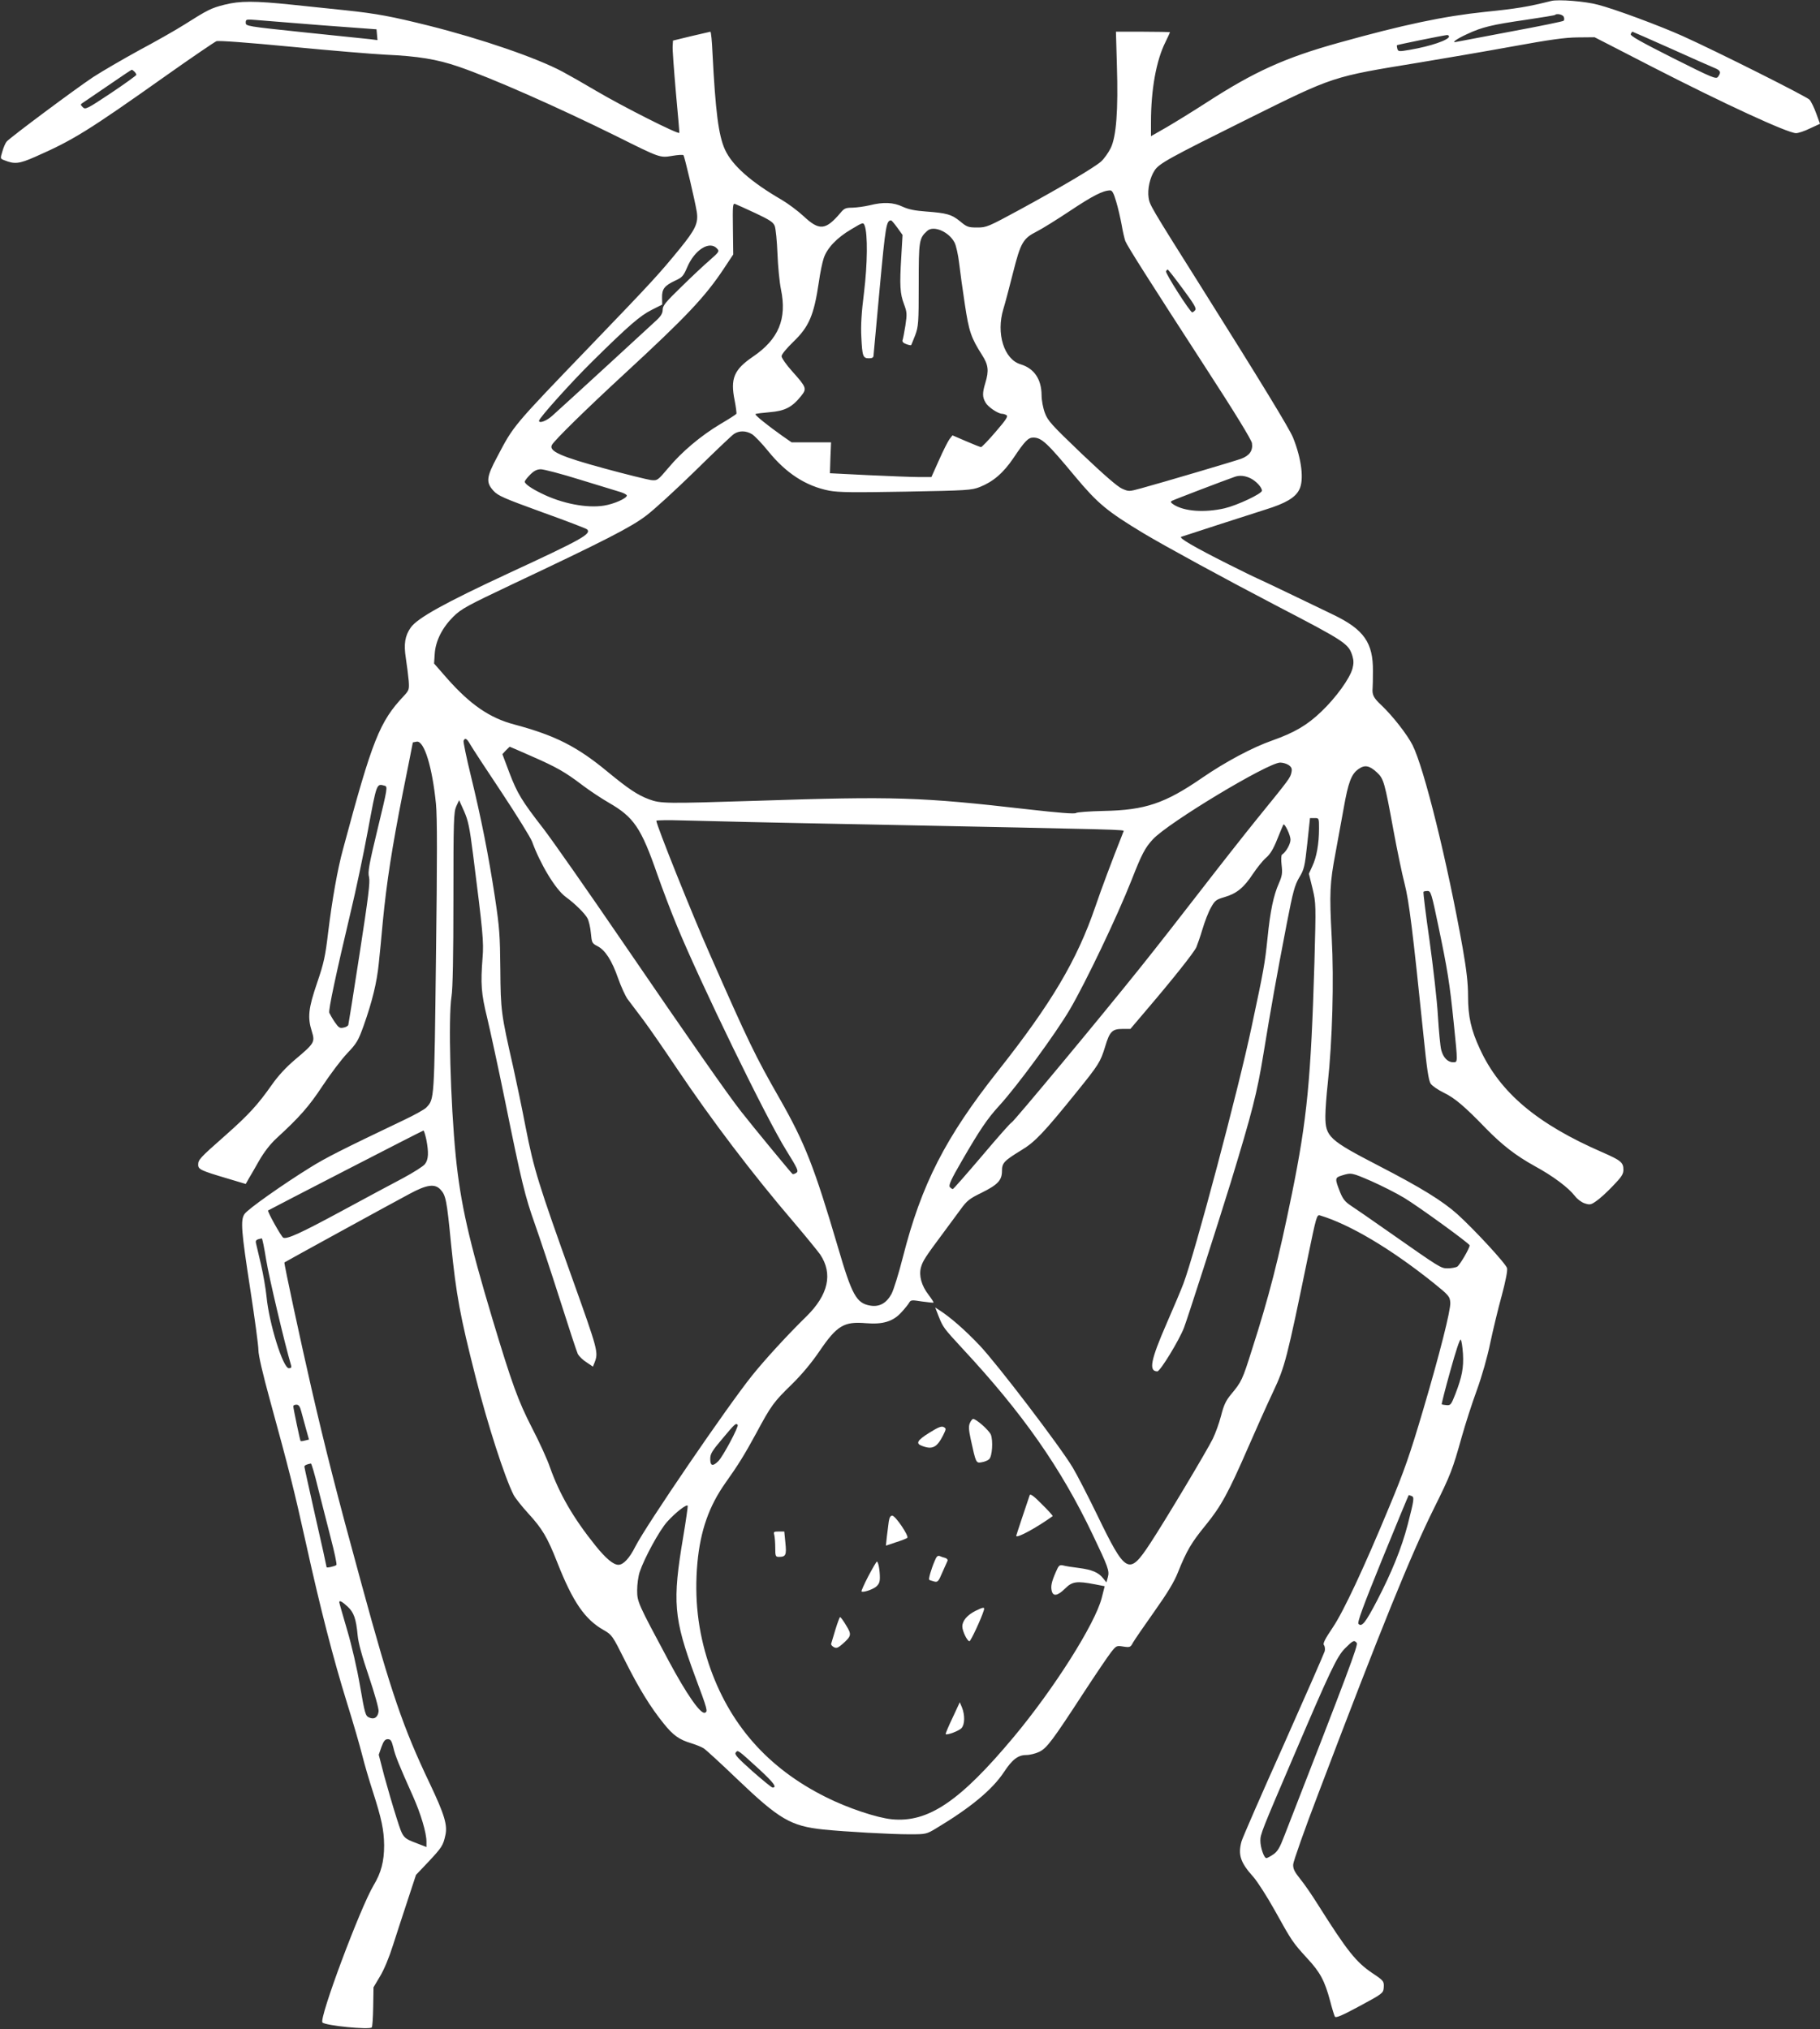 <?xml version="1.0" standalone="no"?>
<!DOCTYPE svg PUBLIC "-//W3C//DTD SVG 20010904//EN"
 "http://www.w3.org/TR/2001/REC-SVG-20010904/DTD/svg10.dtd">
<svg version="1.0" xmlns="http://www.w3.org/2000/svg"
 width="1148pt" height="1280pt" viewBox="0 0 1148 1280"
 preserveAspectRatio="xMidYMid meet">
<rect x="0" y="0" width="1148" height="1280" fill="#333333" stroke="none"/>
<g transform="translate(0,1280) scale(0.1,-0.1)"
fill="#ffffff" stroke="none">
<path d="M9785 12794 c-148 -37 -213 -48 -418 -69 -260 -27 -515 -81 -920
-194 -342 -95 -536 -183 -837 -378 -85 -55 -199 -125 -252 -156 l-98 -56 0 88
c0 206 33 389 91 505 16 33 29 61 29 63 0 1 -77 3 -170 3 l-171 0 6 -212 c9
-286 -4 -450 -39 -522 -15 -30 -42 -68 -61 -85 -45 -39 -246 -158 -510 -302
-203 -110 -212 -114 -271 -114 -56 0 -65 3 -108 39 -54 44 -84 52 -216 62 -68
5 -109 13 -146 30 -59 28 -121 31 -209 9 -33 -8 -82 -14 -108 -15 -42 0 -52
-4 -75 -32 -95 -112 -134 -115 -236 -19 -34 31 -95 77 -136 101 -193 112 -311
216 -357 316 -41 90 -60 241 -79 612 -3 72 -9 132 -13 132 -3 -1 -58 -13 -121
-28 l-115 -28 -2 -34 c-2 -19 8 -150 20 -290 13 -140 23 -256 22 -258 -7 -11
-357 166 -525 265 -74 44 -169 98 -212 121 -163 87 -509 206 -843 290 -233 58
-327 76 -525 97 -80 8 -230 24 -335 35 -241 25 -331 25 -430 0 -83 -21 -105
-32 -255 -127 -52 -33 -179 -105 -282 -160 -102 -56 -233 -132 -290 -169 -113
-75 -525 -382 -546 -407 -8 -9 -20 -37 -27 -62 -14 -46 -14 -46 13 -56 64 -26
94 -22 192 21 241 106 332 162 829 514 161 114 304 211 316 216 13 5 193 -8
473 -35 248 -24 515 -46 594 -50 204 -9 325 -29 459 -75 206 -70 623 -254 999
-440 275 -137 272 -136 351 -123 35 6 67 8 70 4 7 -7 73 -289 84 -357 11 -71
-8 -111 -108 -234 -130 -159 -175 -208 -552 -600 -507 -527 -493 -511 -599
-712 -68 -127 -72 -161 -23 -214 28 -31 65 -47 307 -135 151 -54 278 -103 283
-108 29 -29 -31 -62 -493 -276 -405 -188 -576 -283 -619 -343 -37 -53 -45
-104 -31 -194 7 -46 15 -109 18 -142 4 -55 2 -60 -30 -95 -154 -163 -199 -277
-384 -966 -35 -127 -69 -321 -94 -525 -18 -152 -27 -194 -70 -320 -55 -161
-61 -217 -33 -306 21 -67 16 -75 -104 -176 -58 -49 -108 -103 -148 -160 -90
-128 -147 -190 -295 -321 -161 -142 -170 -152 -170 -184 0 -29 18 -37 183 -86
l117 -35 18 32 c10 17 41 69 67 116 32 55 70 104 109 140 146 134 205 201 290
330 49 74 119 167 156 206 60 63 70 80 104 175 53 149 83 271 95 390 6 57 18
178 26 269 24 246 57 460 126 810 35 173 63 316 63 317 1 0 12 3 25 5 47 6 98
-161 121 -393 8 -85 8 -343 0 -968 -11 -911 -10 -892 -61 -947 -10 -11 -74
-47 -142 -79 -388 -185 -493 -238 -592 -300 -171 -106 -394 -263 -413 -293
-26 -39 -20 -107 37 -477 28 -181 51 -353 51 -381 0 -32 27 -149 74 -320 118
-430 151 -560 226 -899 91 -412 171 -723 259 -1007 39 -125 82 -273 96 -330
14 -57 44 -158 66 -226 56 -174 71 -245 72 -342 0 -101 -19 -173 -66 -251 -84
-140 -347 -843 -323 -866 19 -20 295 -47 311 -31 4 4 8 62 9 130 l2 123 41 69
c26 43 58 120 83 200 23 72 65 200 93 285 l51 155 77 81 c86 92 94 104 108
168 15 64 -5 131 -98 327 -168 352 -244 574 -431 1260 -154 561 -228 853 -315
1230 -66 287 -175 793 -171 797 3 3 666 367 792 434 106 57 157 64 192 26 34
-36 40 -65 67 -342 33 -326 56 -452 156 -845 74 -292 182 -628 239 -740 10
-19 51 -71 92 -116 88 -96 120 -149 183 -309 98 -249 174 -360 293 -427 52
-30 55 -34 134 -192 87 -174 160 -293 244 -397 60 -75 98 -102 175 -125 29 -9
64 -23 78 -32 14 -9 108 -95 209 -192 268 -256 339 -298 547 -320 142 -14 422
-30 544 -30 101 0 105 1 165 37 217 130 355 244 429 356 52 79 89 107 140 107
22 0 59 9 82 20 49 24 83 70 285 380 74 113 149 224 168 248 33 42 35 43 78
36 41 -6 45 -5 61 26 10 17 70 105 134 195 83 117 126 188 149 247 55 137 85
188 175 298 97 119 143 203 270 495 48 110 117 265 155 345 75 159 87 206 221
857 51 246 55 262 74 257 189 -57 445 -209 712 -422 103 -83 108 -89 111 -129
3 -46 -66 -320 -173 -682 -81 -274 -119 -383 -211 -603 -160 -386 -289 -662
-357 -763 -50 -74 -64 -102 -56 -112 6 -7 8 -24 5 -38 -4 -14 -121 -281 -260
-593 -140 -312 -259 -585 -265 -607 -23 -84 -7 -133 74 -223 25 -28 87 -124
137 -214 108 -195 113 -201 205 -302 81 -87 109 -141 143 -267 12 -47 26 -92
30 -99 6 -10 44 6 157 67 143 77 148 81 151 114 3 42 1 45 -71 93 -104 70
-160 141 -343 431 -38 61 -89 135 -114 165 -35 44 -44 62 -43 90 1 19 73 224
162 456 394 1038 580 1496 726 1790 105 211 118 246 175 450 22 78 64 210 95
294 33 91 67 211 85 299 17 80 49 214 72 297 25 93 38 160 34 175 -7 28 -208
245 -313 340 -94 84 -228 167 -497 306 -313 162 -336 183 -336 312 0 42 7 135
15 206 29 269 40 649 25 921 -15 283 -12 344 24 534 14 74 37 200 51 279 29
166 49 219 94 250 39 28 69 23 117 -22 42 -39 48 -61 104 -367 23 -124 54
-274 70 -335 28 -110 51 -294 119 -957 21 -208 32 -283 45 -303 9 -14 47 -40
84 -58 67 -32 131 -86 265 -225 104 -106 188 -171 307 -237 116 -63 213 -136
254 -189 14 -19 42 -40 61 -46 33 -11 40 -10 75 15 21 14 68 57 104 95 55 57
66 74 66 102 0 46 -17 59 -131 109 -412 179 -647 376 -774 652 -56 120 -75
206 -75 333 0 83 -9 161 -34 305 -97 544 -243 1134 -316 1279 -34 67 -125 184
-199 254 -47 44 -57 64 -53 106 1 8 2 56 2 106 2 180 -57 264 -251 357 -63 30
-194 94 -293 141 -98 47 -180 86 -182 86 -2 0 -84 40 -182 89 -219 110 -320
169 -301 175 26 9 412 134 532 172 126 39 187 75 212 125 32 60 15 195 -39
329 -24 58 -197 342 -578 948 -325 516 -326 519 -333 565 -8 53 8 127 38 172
29 44 87 76 592 327 542 269 525 263 1075 353 151 25 415 70 585 101 242 44
334 57 416 58 l107 1 88 -45 c49 -25 172 -89 274 -141 454 -233 857 -419 909
-419 14 0 54 13 88 30 l63 29 -24 66 c-13 36 -32 75 -42 86 -18 20 -586 305
-799 401 -147 66 -430 171 -535 198 -81 22 -250 35 -295 24z m79 -101 c4 -9 3
-20 -1 -24 -4 -4 -154 -35 -333 -68 -179 -34 -333 -63 -343 -65 -37 -9 -1 18
67 49 94 44 156 59 371 90 99 15 182 28 184 31 11 11 50 2 55 -13z m-7839 -52
l350 -26 3 -34 3 -34 -48 6 c-26 3 -213 22 -415 43 -362 38 -368 39 -368 61 0
21 3 22 63 17 34 -3 220 -18 412 -33z m8513 -147 c130 -59 254 -113 275 -122
40 -16 45 -28 24 -56 -12 -17 -32 -9 -285 118 -204 103 -270 140 -266 151 4 8
8 15 11 15 2 0 111 -48 241 -106z m-1398 76 c0 -22 -117 -62 -246 -84 -70 -12
-74 -12 -80 6 -3 11 -4 21 -2 23 3 3 291 62 316 64 6 0 12 -4 12 -9z m-8292
-222 c7 -7 12 -16 12 -20 0 -4 -72 -56 -160 -115 -152 -101 -162 -106 -178
-89 -15 15 -15 18 -2 26 8 5 80 54 160 109 80 55 147 100 151 101 3 0 10 -5
17 -12z m6192 -818 c12 -39 27 -105 35 -148 7 -42 18 -88 23 -102 13 -33 149
-247 506 -798 186 -286 289 -455 293 -477 7 -47 -15 -79 -69 -99 -45 -16 -498
-150 -630 -186 -77 -21 -78 -21 -121 -2 -29 13 -115 88 -255 221 -189 181
-213 207 -231 256 -12 32 -21 80 -21 113 -1 101 -47 168 -132 194 -105 31
-156 195 -109 349 11 35 38 138 61 229 48 190 63 216 150 260 32 16 127 75
211 131 140 93 205 127 251 128 13 1 23 -17 38 -69z m-2274 -75 c91 -43 112
-57 121 -81 6 -16 14 -94 17 -174 3 -80 13 -181 22 -225 39 -187 -15 -315
-177 -425 -120 -82 -143 -138 -115 -276 8 -42 13 -80 11 -84 -2 -4 -47 -33
-100 -64 -124 -74 -245 -176 -329 -277 -68 -80 -69 -81 -110 -77 -22 3 -153
35 -289 72 -280 76 -356 110 -336 149 15 29 217 227 460 451 388 358 507 484
625 662 l59 89 -2 162 c-2 150 -1 162 15 156 9 -3 67 -30 128 -58z m894 -91
l33 -46 -8 -137 c-11 -181 -8 -233 17 -299 19 -51 20 -62 9 -135 -7 -43 -15
-85 -18 -93 -3 -9 5 -18 22 -24 15 -6 30 -9 32 -7 2 2 13 31 26 63 20 55 22
76 22 319 0 278 2 292 54 339 40 36 137 -6 172 -74 10 -19 23 -78 29 -130 6
-52 22 -169 36 -260 26 -172 39 -210 109 -320 39 -61 44 -98 20 -176 -19 -63
-19 -89 2 -124 16 -28 79 -70 104 -70 8 0 20 -4 28 -9 11 -7 -4 -30 -69 -105
-45 -53 -87 -96 -92 -96 -5 0 -48 17 -94 37 l-86 37 -19 -24 c-10 -14 -40 -73
-66 -132 l-48 -107 -80 0 c-44 0 -188 6 -320 12 l-240 12 3 98 4 97 -124 0
-125 0 -59 41 c-92 65 -175 132 -169 137 3 3 43 8 90 12 96 8 141 31 198 102
38 47 34 55 -57 157 -36 40 -66 83 -66 94 0 12 30 48 74 91 99 95 130 167 161
376 8 58 22 126 31 152 21 63 82 128 174 182 74 44 75 45 84 23 20 -53 18
-241 -4 -422 -16 -126 -21 -210 -17 -280 6 -122 10 -135 48 -135 21 0 29 5 29
18 1 9 18 201 39 425 37 399 42 426 72 427 3 0 21 -21 39 -46z m-1137 -132
c16 -17 13 -21 -46 -73 -34 -29 -115 -105 -179 -168 -99 -96 -118 -119 -118
-144 0 -22 -10 -40 -38 -66 -33 -31 -541 -498 -658 -603 -36 -33 -84 -51 -84
-32 0 17 205 245 337 375 229 226 301 288 373 324 l67 34 -1 44 c-1 54 15 75
83 107 44 20 52 29 76 85 47 110 141 169 188 117z m2937 -253 c72 -97 88 -124
79 -135 -6 -8 -15 -14 -19 -14 -13 0 -172 249 -165 259 3 6 8 11 11 11 2 0 45
-54 94 -121z m-2716 -918 c17 -11 63 -59 101 -106 113 -140 238 -221 386 -250
61 -11 147 -12 484 -6 387 7 413 9 465 29 85 34 148 88 212 182 72 108 94 130
125 130 53 0 87 -32 265 -246 143 -171 201 -219 433 -359 141 -84 500 -280
845 -460 431 -224 447 -236 471 -314 8 -27 8 -48 0 -78 -17 -63 -104 -183
-195 -270 -90 -87 -171 -134 -312 -184 -123 -43 -294 -134 -441 -235 -235
-162 -360 -204 -621 -209 -90 -2 -169 -8 -175 -13 -8 -7 -108 1 -302 23 -680
78 -838 83 -1715 54 -571 -18 -602 -18 -675 9 -73 27 -131 66 -260 172 -194
161 -332 231 -590 300 -156 41 -278 125 -425 291 l-82 94 4 60 c5 82 47 165
117 235 51 50 84 68 371 204 587 277 749 360 845 433 50 37 189 165 310 283
121 119 231 224 245 233 33 22 76 21 114 -2z m-1084 -287 c118 -36 233 -71
255 -78 22 -7 40 -17 39 -22 -2 -18 -81 -53 -143 -63 -109 -18 -268 13 -396
77 -64 31 -105 60 -105 74 0 5 15 25 34 44 25 25 43 34 68 34 18 0 130 -29
248 -66z m4226 10 c36 -17 74 -58 74 -79 0 -19 -155 -92 -235 -111 -127 -29
-256 -20 -323 24 -18 12 -20 17 -10 23 10 6 342 133 398 152 29 10 62 7 96 -9z
m-4919 -1681 c12 -21 100 -156 197 -301 96 -145 182 -284 192 -310 52 -143
148 -302 212 -349 58 -42 122 -105 138 -136 8 -15 18 -57 21 -92 6 -62 7 -65
42 -83 49 -25 91 -91 130 -203 18 -51 45 -110 59 -130 15 -20 59 -78 98 -130
39 -52 135 -191 214 -309 219 -326 477 -666 740 -973 74 -87 147 -177 163
-199 82 -122 52 -255 -86 -391 -113 -110 -262 -272 -342 -372 -154 -191 -673
-951 -738 -1081 -36 -72 -75 -114 -106 -114 -32 0 -79 39 -145 121 -140 174
-228 327 -287 494 -17 50 -68 162 -114 250 -87 170 -125 274 -249 686 -148
494 -201 728 -231 1024 -34 344 -48 876 -27 1010 8 45 12 261 12 615 0 497 2
548 18 584 l18 39 31 -69 c26 -59 35 -100 57 -274 62 -488 68 -551 60 -650
-13 -165 -9 -226 29 -380 19 -80 70 -314 112 -520 106 -523 127 -606 189 -781
30 -85 101 -298 157 -474 56 -176 107 -332 114 -346 8 -14 32 -38 55 -52 l40
-27 11 27 c24 64 21 75 -139 523 -217 606 -244 693 -296 958 -24 125 -60 297
-79 382 -76 335 -79 355 -81 615 -2 215 -5 262 -34 455 -41 269 -87 500 -152
767 -28 114 -48 213 -46 220 9 22 21 15 43 -24z m384 -72 c158 -69 213 -100
322 -183 45 -34 120 -84 167 -111 158 -91 204 -158 306 -452 31 -88 86 -234
124 -325 151 -366 564 -1215 689 -1415 72 -116 79 -131 65 -142 -10 -7 -20
-10 -25 -8 -8 6 -246 294 -325 395 -84 107 -318 442 -744 1065 -222 325 -447
646 -500 715 -139 179 -167 225 -217 356 l-44 117 22 24 c13 12 23 23 24 23 1
0 62 -26 136 -59z m4778 -57 c18 -13 22 -23 17 -46 -7 -34 -12 -41 -217 -293
-80 -99 -239 -301 -354 -450 -114 -148 -287 -369 -384 -490 -248 -310 -801
-975 -810 -975 -5 0 -88 -94 -186 -210 -98 -115 -181 -210 -185 -210 -4 0 -13
6 -19 13 -8 11 8 48 75 163 115 199 162 268 237 350 112 122 357 456 446 608
99 169 298 585 389 816 64 164 85 203 134 256 97 105 725 483 803 484 17 0 41
-7 54 -16z m-5703 -130 c20 -5 19 -12 -44 -272 -55 -228 -63 -273 -54 -305 7
-30 -4 -122 -59 -478 -37 -242 -70 -446 -72 -454 -3 -7 -17 -15 -32 -17 -22
-5 -30 1 -54 36 -15 22 -30 49 -34 58 -6 18 42 244 136 640 30 124 79 355 108
512 56 301 54 294 105 280z m5894 -271 c0 -93 -15 -179 -42 -236 l-22 -48 23
-93 c22 -94 22 -96 12 -467 -22 -735 -46 -987 -142 -1459 -84 -412 -144 -647
-254 -989 -58 -184 -64 -197 -130 -276 -33 -40 -46 -68 -63 -135 -12 -47 -36
-112 -52 -145 -38 -77 -301 -517 -395 -660 -135 -205 -153 -195 -338 187 -57
117 -125 249 -151 292 -78 131 -479 657 -588 771 -92 97 -183 176 -251 220
l-28 18 21 -54 c28 -71 32 -76 150 -204 379 -407 621 -752 822 -1174 98 -205
107 -229 96 -269 l-9 -33 -20 25 c-30 38 -70 55 -154 66 -41 5 -86 12 -99 16
-23 5 -28 1 -46 -41 -28 -64 -33 -91 -26 -120 9 -36 37 -31 84 15 45 45 73 49
188 27 l62 -12 -19 -75 c-42 -162 -298 -568 -554 -875 -339 -406 -540 -543
-770 -520 -93 9 -279 71 -414 139 -369 183 -614 463 -741 843 -68 207 -91 412
-71 636 19 203 73 357 177 504 81 114 120 177 194 313 95 177 111 198 225 309
63 62 124 135 175 210 109 160 154 187 292 175 107 -9 172 11 224 69 22 24 44
51 49 61 10 17 17 17 80 7 38 -5 71 -9 73 -7 2 2 -12 24 -31 49 -45 58 -62
121 -48 173 11 40 27 65 141 218 36 48 85 115 110 149 39 54 56 67 130 103
103 51 130 79 130 138 0 51 13 64 122 131 85 51 140 108 349 367 139 172 150
189 180 287 28 94 44 111 109 111 l50 0 107 126 c163 191 293 355 309 389 7
17 25 68 39 115 14 47 37 107 53 135 25 45 32 51 87 67 75 22 121 59 178 146
25 37 61 83 82 101 27 23 47 56 72 119 19 48 37 89 38 91 9 9 45 -67 45 -95 0
-28 -28 -78 -54 -95 -5 -4 -6 -33 -2 -66 6 -50 3 -68 -17 -114 -34 -76 -55
-176 -72 -347 -17 -163 -23 -196 -101 -562 -82 -390 -358 -1428 -430 -1618
-14 -37 -61 -149 -105 -249 -101 -232 -115 -302 -59 -303 18 0 137 195 168
275 22 57 212 648 296 920 134 440 165 559 206 811 47 288 82 484 146 816 40
207 51 245 79 293 31 51 35 67 51 215 l17 160 29 0 c28 0 28 0 28 -67z m-2855
27 c1675 -34 1626 -32 1622 -44 -79 -200 -138 -358 -178 -475 -116 -339 -278
-611 -614 -1036 -332 -420 -483 -715 -600 -1175 -26 -102 -58 -206 -72 -232
-32 -58 -76 -83 -134 -73 -87 15 -115 65 -204 370 -149 505 -207 654 -367 935
-155 271 -197 358 -440 910 -111 250 -338 817 -338 843 0 4 78 5 173 2 94 -3
613 -15 1152 -25z m3608 -642 c57 -272 71 -357 97 -613 26 -255 26 -245 -5
-245 -33 0 -62 30 -74 77 -6 21 -15 117 -21 213 -5 96 -30 311 -53 478 -24
166 -41 305 -38 307 2 3 14 5 26 5 20 0 25 -15 68 -222z m-6384 -1345 c16 -83
14 -127 -9 -156 -11 -14 -73 -53 -138 -88 -64 -34 -237 -126 -384 -206 -261
-141 -346 -180 -371 -170 -12 5 -102 166 -96 172 7 5 974 504 980 504 3 1 11
-25 18 -56z m5961 -263 c63 -28 157 -75 208 -106 88 -53 412 -288 412 -299 0
-19 -63 -126 -79 -135 -11 -5 -37 -10 -59 -10 -44 0 -45 1 -372 230 -107 75
-215 150 -240 166 -35 23 -50 42 -67 84 -34 87 -34 92 12 106 59 18 60 18 185
-36z m-6971 -497 c17 -106 117 -530 157 -665 4 -13 0 -18 -14 -18 -37 0 -125
283 -141 453 -5 50 -21 142 -35 202 -14 61 -28 120 -31 132 -5 20 1 25 36 32
4 0 16 -61 28 -136z m7549 -592 c5 -88 -6 -145 -48 -254 -26 -66 -30 -72 -55
-70 -15 1 -29 4 -31 5 -2 2 22 97 54 211 35 126 60 203 66 197 5 -5 11 -45 14
-89z m-7328 -363 c7 -24 20 -73 30 -110 l19 -68 -25 -6 c-14 -4 -26 -5 -28 -3
-4 5 -46 206 -46 219 0 6 9 10 20 10 14 0 22 -11 30 -42z m2753 -85 c9 -9 -92
-199 -122 -229 -35 -35 -51 -31 -51 14 0 32 11 50 78 129 78 93 83 98 95 86z
m-2648 -395 c21 -84 58 -227 81 -318 24 -91 40 -168 36 -171 -10 -9 -62 -20
-62 -14 0 4 -31 146 -70 316 -38 170 -70 313 -70 318 0 8 14 15 41 20 4 0 24
-68 44 -151z m6899 -54 c18 -7 16 -23 -25 -182 -38 -146 -101 -301 -192 -476
-74 -142 -97 -170 -118 -149 -9 9 28 109 151 412 90 221 165 401 166 401 1 0
9 -3 18 -6z m-4594 -255 c-70 -413 -61 -516 74 -882 80 -214 82 -223 62 -230
-27 -10 -115 116 -228 327 -195 364 -199 372 -199 446 0 36 7 88 16 115 30 89
125 263 173 316 53 59 125 115 130 101 1 -5 -11 -92 -28 -193z m-2118 -442
c40 -37 54 -76 64 -182 4 -46 28 -134 71 -260 36 -108 63 -202 61 -219 -4 -38
-28 -54 -60 -39 -23 10 -27 25 -57 199 -19 111 -53 258 -82 355 -27 92 -49
169 -49 173 0 14 18 4 52 -27z m6366 -230 c10 -12 -53 -181 -457 -1217 -29
-76 -43 -99 -70 -117 -19 -13 -38 -23 -43 -23 -15 0 -38 67 -38 110 0 41 8 61
211 535 229 536 272 627 323 678 51 51 58 54 74 34z m-6077 -659 c12 -53 35
-109 124 -308 49 -110 85 -230 85 -286 l0 -34 -52 20 c-99 38 -95 33 -138 168
-22 69 -56 186 -76 259 l-35 135 17 49 c14 38 23 49 40 49 18 0 24 -9 35 -52z
m2307 -137 c93 -86 115 -116 85 -116 -6 0 -63 47 -127 103 -95 85 -115 107
-105 118 14 17 10 20 147 -105z"/>
<path d="M6118 3825 c-9 -20 -8 -42 5 -103 33 -151 33 -152 70 -145 18 3 38
11 46 19 20 18 26 117 11 155 -12 28 -92 99 -112 99 -4 0 -14 -11 -20 -25z"/>
<path d="M5862 3763 c-77 -48 -88 -68 -46 -83 65 -25 94 -10 133 67 20 40 20
43 3 52 -13 7 -34 -1 -90 -36z"/>
<path d="M6495 3369 c-9 -25 -85 -253 -85 -256 0 -19 127 50 230 124 2 2 -28
36 -68 75 -50 51 -73 68 -77 57z"/>
<path d="M5606 3203 c-3 -21 -8 -64 -12 -95 l-6 -57 63 21 c35 11 68 24 72 28
12 11 -75 140 -95 140 -11 0 -18 -11 -22 -37z"/>
<path d="M4884 3118 c3 -13 6 -49 6 -80 0 -53 2 -58 23 -58 44 0 49 12 41 89
l-7 71 -34 0 c-32 0 -35 -2 -29 -22z"/>
<path d="M5896 2955 c-22 -51 -40 -114 -35 -119 2 -3 16 -7 30 -11 24 -6 28
-2 53 57 16 35 30 68 33 74 2 6 -4 14 -14 17 -10 2 -26 8 -35 12 -13 5 -21 -2
-32 -30z"/>
<path d="M5477 2858 c-26 -50 -45 -93 -43 -96 9 -8 66 10 91 29 19 16 25 30
25 58 0 47 -10 101 -19 101 -3 0 -27 -41 -54 -92z"/>
<path d="M6152 2639 c-51 -26 -82 -62 -82 -98 0 -29 31 -93 45 -93 8 0 74 141
90 193 8 24 0 24 -53 -2z"/>
<path d="M5270 2523 c-13 -43 -25 -83 -27 -90 -3 -6 5 -16 16 -22 17 -9 26 -6
56 20 56 50 58 59 22 117 -17 29 -34 52 -38 52 -3 0 -16 -35 -29 -77z"/>
<path d="M6008 1964 c-26 -54 -45 -100 -43 -102 8 -8 84 20 100 38 21 23 22
82 3 130 l-14 33 -46 -99z"/>
</g>
</svg>
